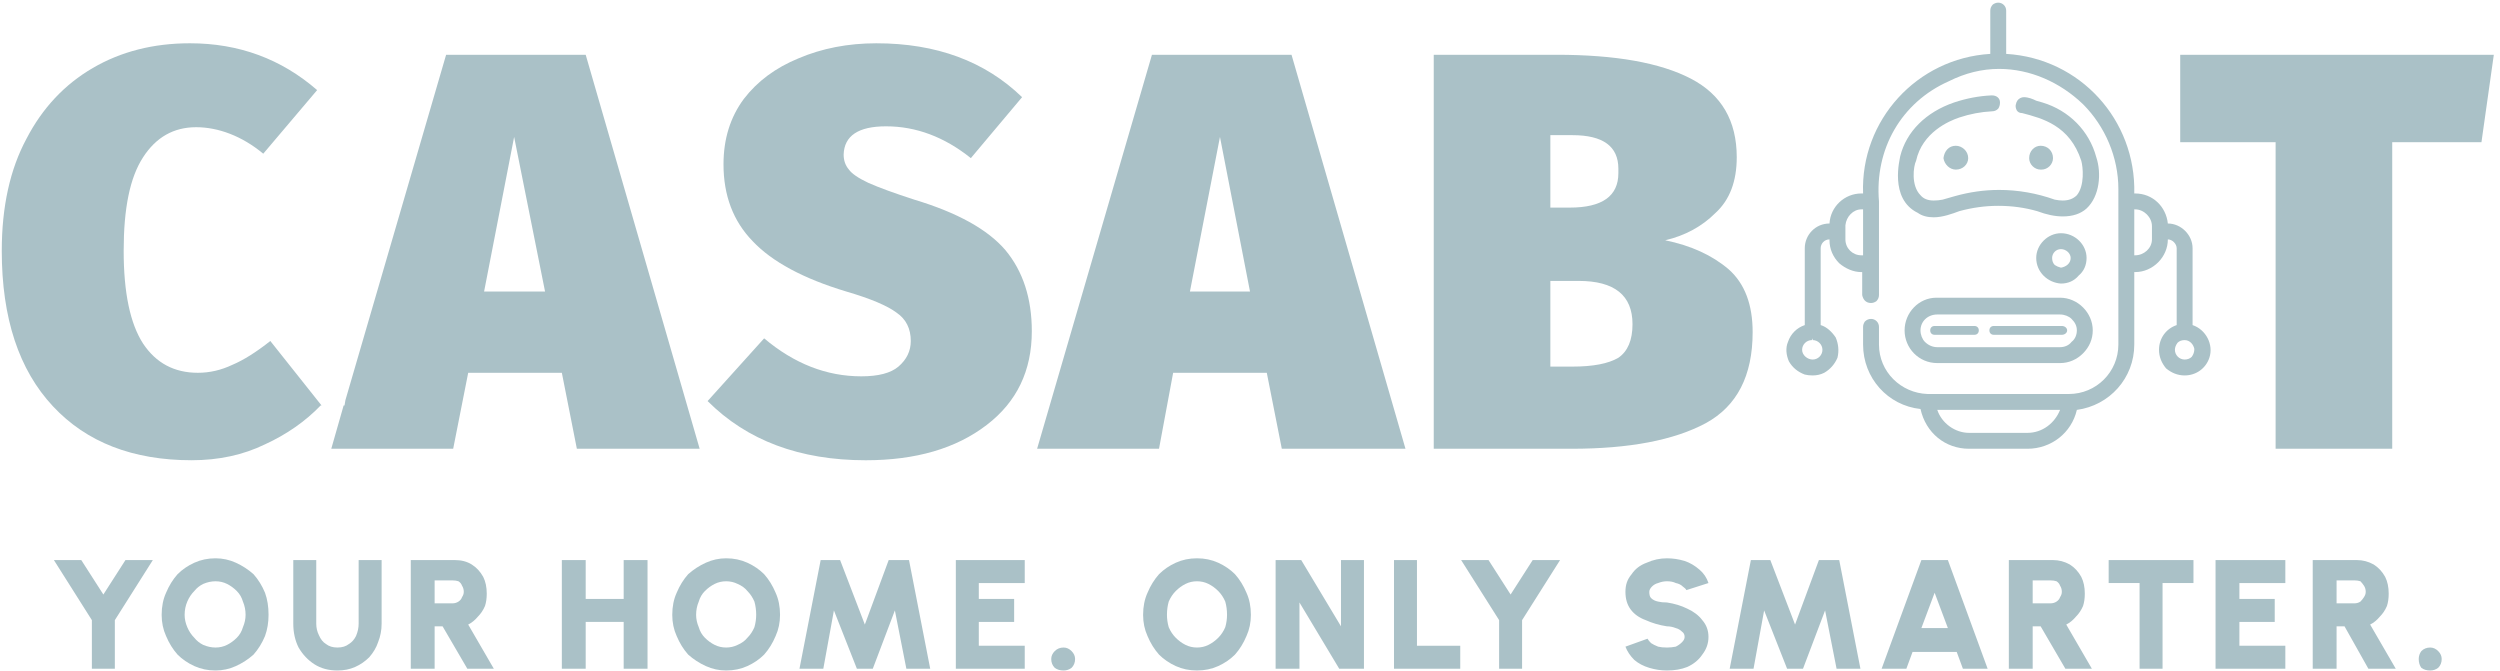 <svg version="1.2" xmlns="http://www.w3.org/2000/svg" viewBox="0 0 283 76" width="283" height="76">
	<title>casabot-logo-with-tagline</title>
	<style>
		.s0 { fill: #aac1c7 } 
	</style>
	<path class="s0" d="m14.2 63.4h3.1l-4.3 6.8v5.5h-2.6v-5.5l-4.3-6.8h3.1l2.5 3.9 2.5-3.9z"/>
	<path class="s0" d="m24.4 75.9q-1.3 0-2.4-0.5-1.1-0.5-1.9-1.3-0.8-0.9-1.3-2.1-0.5-1.1-0.5-2.4 0-1.4 0.5-2.5 0.5-1.2 1.3-2.1 0.8-0.8 1.9-1.3 1.1-0.5 2.4-0.5 1.2 0 2.3 0.5 1.1 0.5 2 1.3 0.8 0.9 1.3 2.1 0.4 1.1 0.4 2.5 0 1.3-0.4 2.4-0.5 1.2-1.3 2.1-0.9 0.8-2 1.3-1.1 0.5-2.3 0.5zm0-2.6q0.7 0 1.3-0.3 0.6-0.3 1.1-0.8 0.5-0.5 0.7-1.2 0.3-0.7 0.3-1.4 0-0.8-0.3-1.5-0.2-0.7-0.7-1.2-0.5-0.5-1.1-0.8-0.6-0.3-1.3-0.3-0.7 0-1.4 0.3-0.6 0.3-1 0.8-0.5 0.5-0.8 1.2-0.3 0.7-0.3 1.5 0 0.7 0.3 1.4 0.3 0.7 0.8 1.2 0.4 0.5 1 0.8 0.7 0.3 1.4 0.3z"/>
	<path class="s0" d="m38.2 75.9q-1.5 0-2.6-0.7-1.1-0.7-1.8-1.9-0.6-1.2-0.6-2.7v-7.2h2.6v7.2q0 0.7 0.3 1.3 0.3 0.7 0.8 1 0.5 0.4 1.3 0.4 0.8 0 1.3-0.4 0.5-0.3 0.8-0.9 0.3-0.7 0.3-1.4v-7.2h2.6v7.2q0 1.1-0.4 2.1-0.3 0.9-1 1.7-0.7 0.7-1.6 1.1-0.9 0.4-2 0.4z"/>
	<path class="s0" d="m46.5 75.7v-12.3h5q1.1 0 1.9 0.5 0.8 0.5 1.3 1.4 0.4 0.8 0.4 1.9 0 0.8-0.2 1.4-0.3 0.7-0.8 1.2-0.5 0.6-1.1 0.9l2.9 5h-3l-2.8-4.8h-0.9v4.8h-2.7zm2.7-7.4h2q0.4 0 0.7-0.2 0.3-0.2 0.4-0.5 0.2-0.3 0.2-0.6 0-0.4-0.2-0.7-0.1-0.3-0.4-0.5-0.3-0.1-0.7-0.1h-2z"/>
	<path class="s0" d="m70.6 63.4h2.7v12.3h-2.7v-5.3h-4.3v5.3h-2.7v-12.3h2.7v4.4h4.3z"/>
	<path class="s0" d="m82.2 75.9q-1.2 0-2.3-0.5-1.1-0.5-2-1.3-0.8-0.9-1.3-2.1-0.5-1.1-0.5-2.4 0-1.4 0.5-2.5 0.5-1.2 1.3-2.1 0.9-0.8 2-1.3 1.1-0.5 2.3-0.5 1.3 0 2.4 0.5 1.1 0.5 1.9 1.3 0.8 0.9 1.3 2.1 0.5 1.1 0.5 2.5 0 1.3-0.5 2.4-0.5 1.2-1.3 2.1-0.8 0.8-1.9 1.3-1.1 0.5-2.4 0.5zm0-2.6q0.7 0 1.3-0.3 0.7-0.3 1.1-0.8 0.5-0.5 0.8-1.2 0.2-0.7 0.2-1.4 0-0.8-0.2-1.5-0.3-0.7-0.8-1.2-0.4-0.5-1.1-0.8-0.6-0.3-1.3-0.3-0.7 0-1.3 0.3-0.6 0.3-1.1 0.8-0.5 0.5-0.7 1.2-0.3 0.7-0.3 1.5 0 0.7 0.3 1.4 0.2 0.7 0.7 1.2 0.5 0.5 1.1 0.8 0.6 0.3 1.3 0.3z"/>
	<path class="s0" d="m90.5 75.7l2.4-12.3h2.2l2.8 7.3 2.7-7.3h2.3l2.4 12.3h-2.7l-1.3-6.6-2.5 6.6h-1.8l-2.6-6.6-1.2 6.6h-2.7z"/>
	<path class="s0" d="m108.2 75.7v-12.3h7.8v2.6h-5.2v1.8h4v2.6h-4v2.7h5.2v2.6z"/>
	<path class="s0" d="m120.4 75.9q-0.6 0-1-0.3-0.4-0.4-0.4-1 0-0.5 0.4-0.9 0.4-0.4 1-0.4 0.5 0 0.9 0.4 0.4 0.4 0.4 0.9 0 0.6-0.4 1-0.4 0.3-0.9 0.3z"/>
	<path class="s0" d="m135.5 75.9q-1.3 0-2.4-0.5-1.1-0.5-1.9-1.3-0.8-0.9-1.3-2.1-0.5-1.1-0.5-2.4 0-1.4 0.5-2.5 0.5-1.2 1.3-2.1 0.8-0.8 1.9-1.3 1.1-0.5 2.4-0.5 1.3 0 2.4 0.5 1.1 0.5 1.9 1.3 0.8 0.9 1.3 2.1 0.5 1.1 0.5 2.5 0 1.3-0.5 2.4-0.5 1.2-1.3 2.1-0.8 0.8-1.9 1.3-1.1 0.5-2.4 0.5zm0-2.6q0.7 0 1.3-0.3 0.6-0.3 1.1-0.8 0.5-0.5 0.8-1.2 0.2-0.7 0.2-1.4 0-0.8-0.2-1.5-0.3-0.7-0.8-1.2-0.5-0.5-1.1-0.8-0.6-0.3-1.3-0.3-0.7 0-1.3 0.3-0.6 0.3-1.1 0.8-0.5 0.5-0.8 1.2-0.2 0.7-0.2 1.5 0 0.7 0.2 1.4 0.3 0.7 0.8 1.2 0.5 0.5 1.1 0.8 0.6 0.3 1.3 0.3z"/>
	<path class="s0" d="m144.4 75.7v-12.3h2.9l4.5 7.5v-7.5h2.6v12.3h-2.8l-4.5-7.5v7.5h-2.7z"/>
	<path class="s0" d="m157.8 75.7v-12.3h2.6v9.7h4.9v2.6h-7.5z"/>
	<path class="s0" d="m173.5 63.4h3.1l-4.3 6.8v5.5h-2.6v-5.5l-4.3-6.8h3.1l2.5 3.9 2.5-3.9z"/>
	<path class="s0" d="m188.7 75.9q-1 0-2-0.3-1-0.3-1.7-0.9-0.7-0.7-1-1.5l2.5-0.9q0.1 0.2 0.4 0.5 0.3 0.2 0.8 0.4 0.4 0.1 1 0.1 0.5 0 1-0.1 0.4-0.2 0.7-0.5 0.3-0.3 0.3-0.6 0-0.4-0.3-0.6-0.3-0.3-0.7-0.4-0.5-0.2-1-0.2-1.3-0.2-2.4-0.7-1.1-0.4-1.7-1.2-0.6-0.8-0.6-2c0-0.8 0.2-1.4 0.7-2q0.6-0.9 1.7-1.3 1.1-0.5 2.3-0.5 1 0 2 0.3 0.9 0.3 1.7 1 0.7 0.6 1 1.5l-2.5 0.8q-0.1-0.2-0.4-0.4-0.3-0.3-0.8-0.4-0.4-0.2-1-0.2-0.5 0-1 0.2-0.4 0.1-0.7 0.4-0.3 0.3-0.3 0.6 0 0.5 0.2 0.7 0.3 0.3 0.8 0.4 0.4 0.1 1 0.1 1.3 0.2 2.3 0.7 1.1 0.5 1.7 1.3 0.7 0.8 0.7 1.9 0 1.1-0.7 2-0.6 0.9-1.7 1.4-1 0.4-2.3 0.4z"/>
	<path class="s0" d="m195.8 75.7l2.4-12.3h2.2l2.8 7.3 2.7-7.3h2.3l2.4 12.3h-2.7l-1.3-6.6-2.5 6.6h-1.8l-2.6-6.6-1.2 6.6h-2.7z"/>
	<path class="s0" d="m217.5 63.4h3l4.5 12.3h-2.8l-0.7-1.9h-5l-0.7 1.9h-2.8l4.5-12.3zm0 7.7h3l-1.5-4z"/>
	<path class="s0" d="m227.4 75.7v-12.3h5q1 0 1.9 0.5 0.8 0.5 1.3 1.4 0.4 0.8 0.4 1.9 0 0.8-0.2 1.4-0.3 0.7-0.8 1.2-0.5 0.6-1.1 0.9l2.9 5h-3l-2.8-4.8h-0.9v4.8h-2.7zm2.7-7.4h2q0.4 0 0.7-0.2 0.3-0.2 0.4-0.5 0.2-0.3 0.2-0.6 0-0.4-0.2-0.7-0.1-0.3-0.4-0.5-0.3-0.1-0.7-0.1h-2z"/>
	<path class="s0" d="m248.3 63.4v2.6h-3.5v9.7h-2.6v-9.7h-3.5v-2.6z"/>
	<path class="s0" d="m250.8 75.7v-12.3h7.9v2.6h-5.2v1.8h4v2.6h-4v2.7h5.2v2.6z"/>
	<path class="s0" d="m261.8 75.7v-12.3h5q1 0 1.9 0.5 0.8 0.5 1.3 1.4 0.4 0.8 0.4 1.9 0 0.8-0.2 1.4-0.3 0.7-0.8 1.2-0.5 0.6-1.1 0.9l2.9 5h-3.1l-2.7-4.8h-0.9v4.8h-2.7zm2.7-7.4h2q0.4 0 0.7-0.2 0.2-0.2 0.4-0.5 0.2-0.3 0.2-0.6 0-0.4-0.2-0.7-0.2-0.3-0.4-0.5-0.3-0.1-0.7-0.1h-2z"/>
	<path class="s0" d="m275.1 75.9q-0.6 0-1-0.3-0.3-0.4-0.3-1 0-0.5 0.3-0.9 0.4-0.4 1-0.4 0.5 0 0.9 0.4 0.4 0.4 0.4 0.9 0 0.6-0.4 1-0.4 0.3-0.9 0.3z"/>
	<path class="s0" d="m66.3 6.2h-15.8l-11.4 39.1-0.1 0.6h-0.1l-1.4 4.9h13.8l1.7-8.6h10.6l1.7 8.6h13.9l-12.9-44.6zm-11.5 26.8l3.4-17.5 3.5 17.5z"/>
	<path class="s0" d="m113.8 28.3q-3-3.5-10.3-5.7-3.4-1.1-5.2-1.9-1.7-0.8-2.2-1.5-0.6-0.7-0.6-1.7 0.1-3.2 4.8-3.2 5.1 0 9.6 3.6l5.8-6.9q-6.3-6.1-16.5-6.1-4.8 0-8.8 1.7-3.9 1.6-6.2 4.6-2.3 3.1-2.3 7.4 0 5.3 3.3 8.7 3.3 3.5 10.6 5.7 4.1 1.2 5.7 2.4 1.6 1.1 1.6 3.2 0 1.7-1.4 2.9-1.3 1.1-4.2 1.1-5.9 0-11-4.3l-6.4 7.1q6.7 6.7 17.9 6.7 8.5 0 13.7-4 5.1-3.9 5.1-10.6 0-5.6-3-9.2z"/>
	<path class="s0" d="m130.4 6.2l-13 44.6h13.8l1.6-8.6h10.6l1.7 8.6h14l-12.9-44.6h-15.8zm4.3 26.8l3.4-17.5 3.4 17.5h-6.8z"/>
	<path class="s0" d="m195.7 30.5q-2.8-2.4-7.2-3.3 3.4-0.8 5.7-3.1 2.4-2.2 2.4-6.3 0-6.2-5.2-8.9-5.2-2.7-15.2-2.7h-13.9v44.6h15.6q9.8 0 15.2-2.9 5.3-2.9 5.3-10.3 0-4.7-2.7-7.1zm-20.2-15.2h2.5q5.2 0 5.2 3.8v0.5q0 3.9-5.5 3.9h-2.2v-8.2zm7.7 25.2q-1.7 1-5.2 1h-2.5v-9.7h3.2q6.1 0 6.1 4.9 0 2.7-1.6 3.8z"/>
	<path class="s0" d="m246.8 6.2v9.9h10.8v34.7h13.2v-34.7h10.1l1.4-9.9z"/>
	<path class="s0" d="m36.4 45.9l-5.8-7.3q-2.4 1.9-4.3 2.7-1.9 0.9-3.9 0.9-4 0-6.2-3.3-2.2-3.4-2.2-10.5c0-4.8 0.7-8.3 2.2-10.6q2.2-3.4 6-3.4c2.5 0 5.2 1 7.6 3l6.1-7.2q-6.1-5.3-14.4-5.3-6.2 0-11 2.8-4.8 2.8-7.5 8-2.8 5.2-2.8 12.7 0 11.4 5.8 17.6 5.7 6.1 15.7 6.1 4.6 0 8.3-1.8 3.7-1.7 6.3-4.4h0.1z"/>
	<path class="s0" d="m215.6 37.4c0 2 1.6 3.7 3.7 3.7h13.9c1 0 1.9-0.4 2.6-1.1 0.7-0.7 1.1-1.6 1.1-2.6 0-2-1.7-3.7-3.7-3.7h-14c-2 0-3.6 1.7-3.6 3.7zm19.5 0c0 0.5-0.2 1-0.6 1.3-0.3 0.4-0.8 0.6-1.3 0.6h-13.9c-0.5 0-1-0.2-1.4-0.6-0.3-0.3-0.5-0.8-0.5-1.3 0-1 0.8-1.8 1.9-1.8h13.9c0.5 0 1 0.2 1.3 0.5 0.4 0.4 0.6 0.8 0.6 1.3z"/>
	<path class="s0" d="m231.1 19.2c0.7 0 1.3-0.6 1.3-1.3 0-0.8-0.6-1.4-1.4-1.4-0.7 0-1.3 0.6-1.3 1.4 0 0.7 0.6 1.3 1.3 1.3h0.1z"/>
	<path class="s0" d="m248.2 36.8v-8.7c0-1.5-1.3-2.8-2.8-2.8-0.2-1.9-1.7-3.4-3.7-3.4q0 0-0.1 0c0.2-8.3-6.1-15.3-14.5-15.8v-4.9c0-0.5-0.4-0.9-0.9-0.9q-0.3 0-0.6 0.2-0.3 0.3-0.3 0.7v4.9c-8.3 0.5-14.7 7.5-14.4 15.8q-0.1 0-0.2 0c-1.9 0-3.5 1.5-3.6 3.4-1.6 0-2.8 1.3-2.8 2.8v8.7c-0.9 0.3-1.6 1-1.9 1.9-0.3 0.7-0.2 1.5 0.1 2.2 0.4 0.7 1 1.2 1.8 1.5q0.4 0.1 0.9 0.1 0.7 0 1.3-0.3c0.7-0.4 1.2-1 1.5-1.7 0.2-0.8 0.1-1.6-0.2-2.3-0.4-0.6-1-1.2-1.7-1.4v-8.7c0-0.5 0.4-1 1-1q0 0.1 0 0.1c0 1 0.4 1.9 1.1 2.6 0.7 0.6 1.6 1 2.5 1q0.1 0 0.1 0v2.6c0.1 0.5 0.4 0.9 1 0.9q0.3 0 0.6-0.2 0.3-0.3 0.3-0.7v-10.6c-0.5-5.9 2.5-11.2 7.9-13.6q2.8-1.4 5.7-1.4c3.5 0 6.9 1.5 9.5 4 2.5 2.5 4 6 4 9.6 0 2.4 0 5.9 0 9.2v0.2c0 3 0 6 0 8.2 0 3.1-2.5 5.6-5.6 5.6h-16c-3-0.1-5.5-2.5-5.5-5.6v-2c0-0.5-0.4-0.9-0.9-0.9q-0.4 0-0.7 0.3-0.2 0.3-0.2 0.6v2c0 3.8 2.8 6.9 6.5 7.3 0.6 2.7 2.8 4.5 5.5 4.5h6.6c2.7 0 5-1.8 5.6-4.4 3.7-0.5 6.5-3.6 6.5-7.4v-8.2h0.1c2 0 3.7-1.7 3.7-3.7 0.5 0 1 0.5 1 1v8.7c-1.2 0.4-2 1.5-2 2.8 0 0.8 0.3 1.5 0.8 2.1 0.6 0.5 1.3 0.8 2.1 0.8 1.3 0 2.4-0.8 2.8-2 0.5-1.5-0.4-3.2-1.9-3.7zm-0.1 3.6c-0.2 0.2-0.5 0.3-0.8 0.3-0.6 0-1.1-0.5-1.1-1.1q0-0.4 0.3-0.8 0.3-0.3 0.8-0.3c0.6 0 1 0.5 1.1 1q0 0.5-0.3 0.9zm-6.4-11.5h-0.1v-5.2h0.1c1 0 1.9 0.9 1.9 1.9v1.5c0 1-0.9 1.8-1.9 1.8zm-32.8-1.8v-1.5q0-0.1 0-0.1c0.1-1 0.9-1.8 1.8-1.8q0.1 0 0.2 0v5.2q-0.1 0-0.2 0c-1 0-1.8-0.8-1.8-1.8zm-2.6 12.5c0 0.6-0.5 1.1-1.1 1.1-0.6 0-1.2-0.5-1.2-1.1 0-0.6 0.5-1.1 1.1-1.1l0.1-0.2v0.2c0.6 0 1.1 0.5 1.1 1.1zm23.2 9.4h-6.6c-1.6 0-3.1-1.1-3.6-2.6h13.9c-0.6 1.5-2 2.6-3.7 2.6z"/>
	<path class="s0" d="m221.4 16.5c-0.8 0-1.3 0.6-1.4 1.4 0.1 0.7 0.7 1.3 1.4 1.3 0.8 0 1.4-0.6 1.4-1.3 0-0.8-0.7-1.4-1.4-1.4z"/>
	<path class="s0" d="m233.3 32.1c0.8 0 1.5-0.3 2-0.9 0.6-0.5 0.9-1.2 0.9-2 0-1.5-1.3-2.8-2.9-2.8-1.5 0-2.8 1.3-2.8 2.8 0 1.6 1.3 2.8 2.8 2.9zm1.1-2.9c0 0.6-0.5 1-1.1 1.1q-0.4-0.1-0.7-0.3-0.3-0.3-0.3-0.8c0-0.5 0.4-1 1-1v-0.2 0.2c0.6 0 1.1 0.5 1.1 1z"/>
	<path class="s0" d="m226.2 12.3q0.2-0.3 0.2-0.7c0-0.5-0.4-0.8-0.9-0.8q-0.1 0-0.1 0-2.1 0.1-4.2 0.8c-3.2 1.1-5.4 3.3-6.1 6.1 0 0.2-1.3 4.8 2 6.4q0.7 0.5 1.8 0.5c1 0 2.1-0.4 2.9-0.7q2.2-0.6 4.4-0.6 2.3 0 4.4 0.6 1.6 0.6 2.9 0.6 1.7 0 2.7-0.9c1.5-1.4 1.7-4 1.1-5.8-0.8-3-3.1-5.3-6.1-6.2q-0.3-0.1-0.7-0.2c-0.4-0.2-0.9-0.4-1.4-0.4q-0.2 0-0.4 0.1-0.4 0.2-0.5 0.7-0.1 0.3 0.1 0.7 0.2 0.3 0.6 0.3c2.3 0.6 5.4 1.4 6.7 5.4 0.2 0.7 0.4 2.8-0.5 3.9q-0.6 0.6-1.6 0.6-0.4 0-0.9-0.1-3.1-1.1-6.3-1.1-2.5 0-5 0.7l-1.4 0.4q-0.5 0.1-1 0.1-1 0-1.5-0.6c-1.1-1.1-0.8-3.3-0.5-3.9 0.7-3.2 3.7-4.5 4.9-4.9q1.8-0.6 3.7-0.7 0.4 0 0.7-0.3z"/>
	<path class="s0" d="m223.5 36.9h-4.5c-0.3 0-0.5 0.2-0.5 0.5 0 0.3 0.2 0.5 0.5 0.5h4.5c0.3 0 0.5-0.2 0.5-0.5 0-0.3-0.2-0.5-0.5-0.5zm9.9 0h-7.7c-0.3 0-0.5 0.2-0.5 0.5 0 0.3 0.2 0.5 0.5 0.5h7.7c0.3 0 0.6-0.2 0.6-0.5 0-0.3-0.3-0.5-0.6-0.5z"/>
</svg>